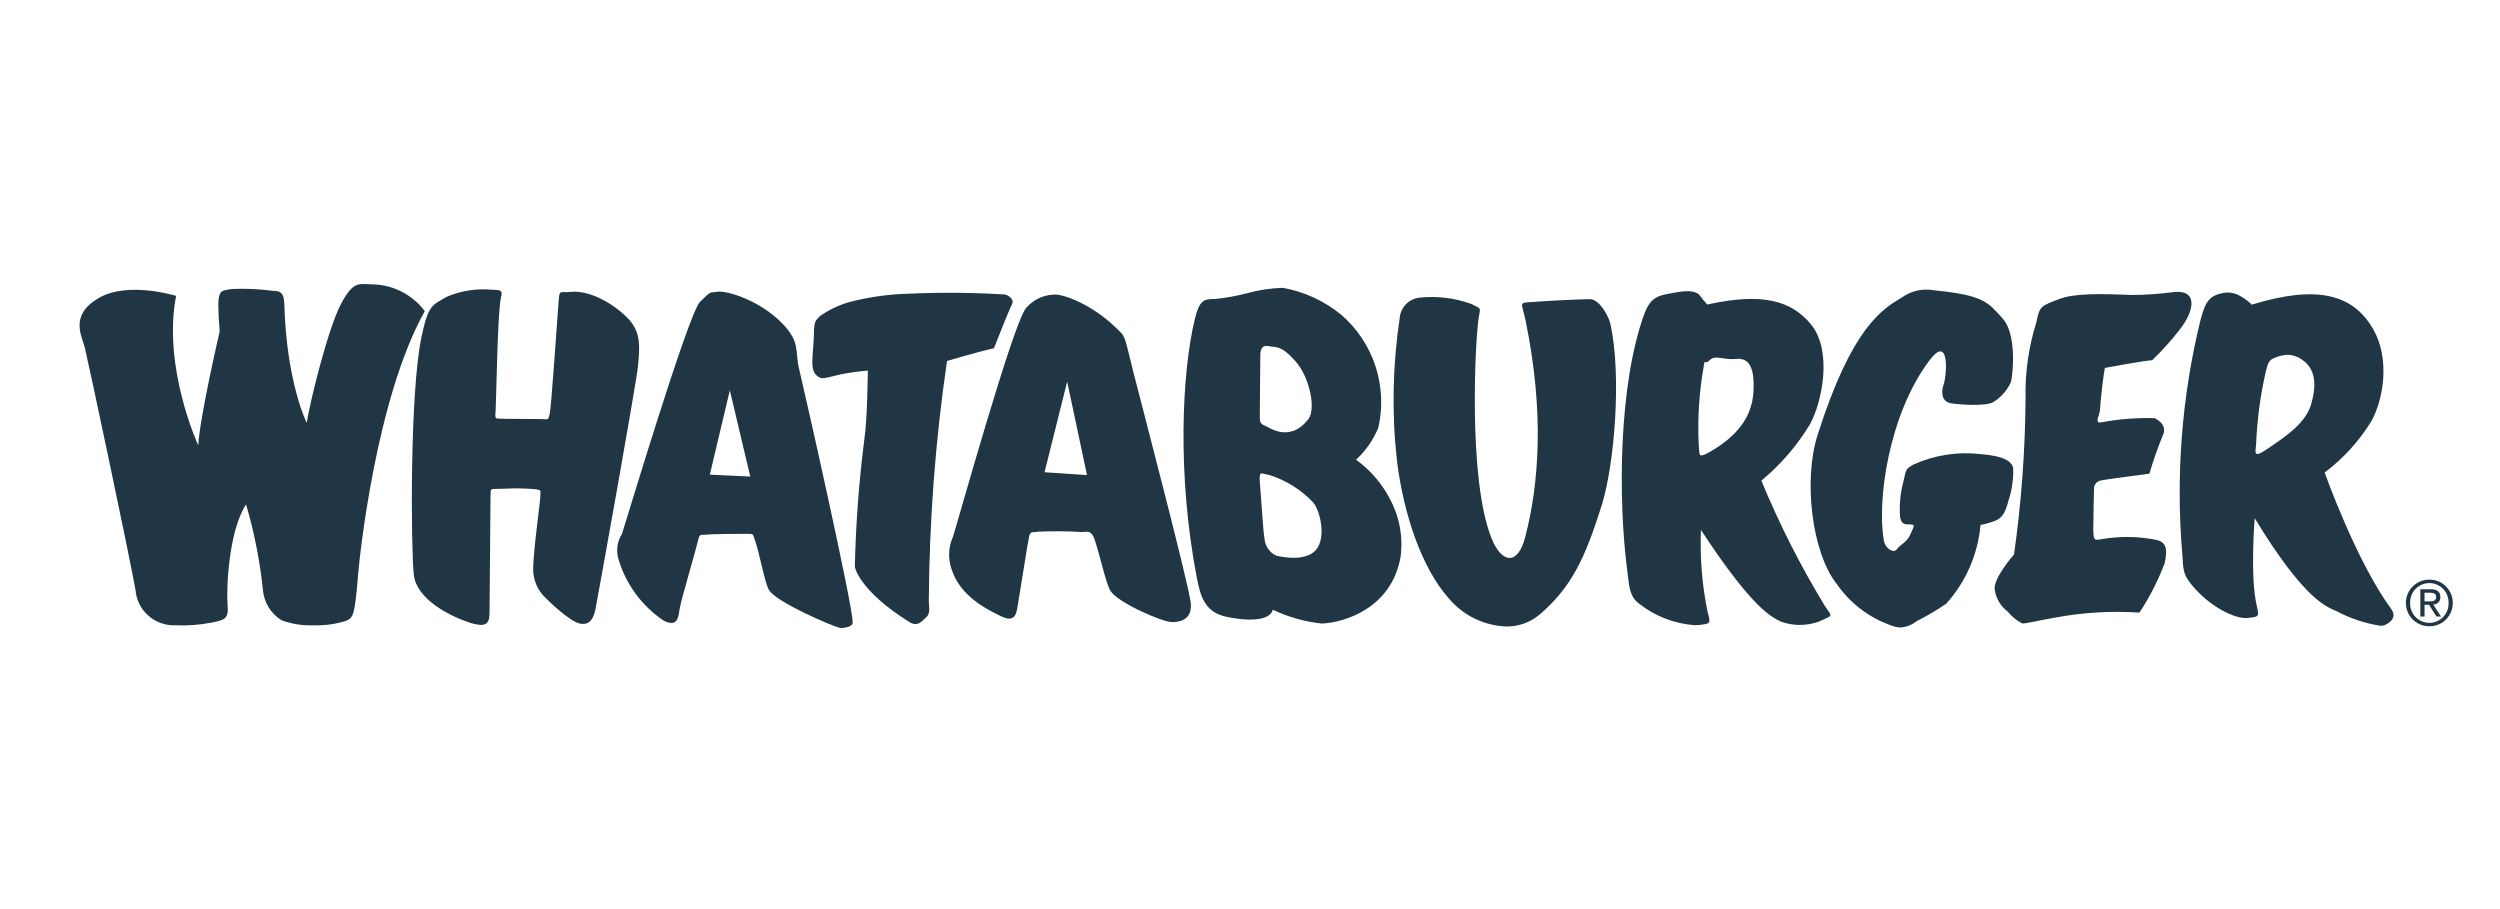 <svg xmlns="http://www.w3.org/2000/svg" width="220" height="80" viewBox="0 0 220 80" fill="none"><g clip-path="url(#clip0_128_356)"><mask id="mask0_128_356" style="mask-type:luminance" maskUnits="userSpaceOnUse" x="0" y="0" width="220" height="80"><path d="M0 0H220V80H0V0Z" fill="white"></path></mask><g mask="url(#mask0_128_356)"><path d="M73.925 55.261C73.173 55.078 68.288 52.973 67.672 51.924C67.289 51.279 66.83 48.633 66.453 47.599C66.226 46.978 66.361 46.986 65.781 46.979C65.396 46.979 62.781 46.979 62.207 47.047C61.68 47.107 61.565 46.912 61.43 47.556C61.295 48.2 59.967 52.695 59.83 53.468C59.693 54.241 59.687 55.268 58.404 54.615C56.515 53.35 55.12 51.473 54.454 49.299C54.323 48.917 54.28 48.511 54.329 48.11C54.377 47.709 54.515 47.324 54.733 46.984C54.996 46.211 60.564 27.584 61.605 26.56C62.646 25.536 62.385 25.794 63.157 25.672C63.929 25.55 66.815 26.402 68.804 28.423C70.463 30.113 69.939 30.882 70.315 32.429C70.691 33.976 75.048 53.255 75.036 54.765C75.036 55.244 74.071 55.265 73.936 55.265L73.925 55.261ZM62.465 41.77L66.025 41.937L64.225 34.348L62.465 41.77ZM166.358 55.017C164.436 54.328 162.779 53.052 161.621 51.37C159.455 48.647 158.687 42.278 159.928 38.343C162.975 28.708 165.692 27.185 167.375 26.17C167.782 25.881 168.243 25.676 168.731 25.57C169.219 25.463 169.724 25.456 170.214 25.549C174.592 25.973 174.973 26.622 176.249 28.049C177.525 29.476 177.108 33.081 176.975 33.595C176.646 34.335 176.102 34.959 175.414 35.386C174.765 35.767 172.449 35.618 171.676 35.486C170.903 35.354 170.776 34.579 171.046 33.809C171.316 33.039 171.601 29.301 169.775 31.735C166.211 36.485 165.163 44.061 165.775 47.547C165.912 48.318 166.666 48.714 166.928 48.329C167.19 47.944 167.836 47.692 168.099 47.051C168.362 46.41 168.621 46.151 168.107 46.151C167.593 46.151 167.333 46.143 167.207 45.5C167.127 44.461 167.224 43.416 167.492 42.409C167.757 41.252 167.685 41.275 168.404 40.871C170.249 40.04 172.285 39.726 174.295 39.963C176.26 40.112 177.04 40.563 177.163 41.203C177.192 42.164 177.052 43.123 176.75 44.035C176.484 45.063 176.222 45.577 175.577 45.828C175.157 45.987 174.725 46.112 174.286 46.202C174.056 48.779 172.994 51.212 171.261 53.133C170.433 53.699 169.569 54.208 168.673 54.657C168.267 54.985 167.771 55.181 167.251 55.218C166.943 55.207 166.641 55.138 166.358 55.017ZM127.472 52.628C125.152 50.028 123.542 45.378 122.938 40.609C122.465 36.408 122.545 32.164 123.174 27.985C123.209 27.538 123.395 27.118 123.703 26.792C124.01 26.467 124.42 26.257 124.864 26.197C126.431 26.026 128.015 26.215 129.497 26.752C130.346 27.217 130.297 26.999 130.133 27.915C129.842 29.482 129.133 42.084 131.256 47.376C132.139 49.576 133.564 49.798 134.217 47.276C135.417 42.649 135.93 36.384 134.252 28.211C133.879 26.404 133.492 26.691 135.298 26.545C136.066 26.483 139.161 26.319 139.936 26.327C140.711 26.335 141.546 27.735 141.721 28.533C142.714 33.05 142.08 40.884 140.94 44.499C139.484 49.125 138.293 51.692 135.448 54.113C134.629 54.789 133.594 55.149 132.532 55.129C131.56 55.091 130.607 54.849 129.735 54.418C128.863 53.987 128.091 53.376 127.471 52.627L127.472 52.628ZM211.719 53.051C211.72 52.781 211.774 52.513 211.879 52.264C211.983 52.015 212.136 51.789 212.328 51.599C212.521 51.409 212.749 51.259 212.999 51.158C213.25 51.056 213.518 51.006 213.788 51.008C214.058 51.006 214.325 51.057 214.575 51.159C214.824 51.261 215.051 51.411 215.242 51.601C215.433 51.791 215.585 52.017 215.689 52.266C215.792 52.514 215.845 52.782 215.845 53.051C215.848 53.322 215.796 53.591 215.694 53.842C215.591 54.093 215.44 54.32 215.248 54.512C215.057 54.704 214.829 54.856 214.578 54.958C214.328 55.061 214.059 55.113 213.788 55.111C213.516 55.114 213.246 55.062 212.994 54.959C212.742 54.857 212.513 54.705 212.32 54.513C212.127 54.32 211.975 54.092 211.871 53.84C211.768 53.588 211.716 53.318 211.718 53.046L211.719 53.051ZM212.094 53.051C212.085 53.279 212.122 53.506 212.203 53.72C212.284 53.933 212.407 54.128 212.566 54.292C212.724 54.457 212.914 54.587 213.124 54.677C213.334 54.766 213.56 54.811 213.788 54.811C214.016 54.81 214.24 54.763 214.449 54.674C214.658 54.584 214.847 54.453 215.004 54.289C215.161 54.125 215.284 53.93 215.364 53.718C215.445 53.505 215.481 53.278 215.472 53.051C215.479 52.825 215.441 52.601 215.359 52.39C215.278 52.179 215.155 51.987 214.998 51.825C214.841 51.662 214.653 51.533 214.445 51.445C214.237 51.357 214.014 51.311 213.788 51.311C213.562 51.31 213.338 51.355 213.129 51.442C212.92 51.529 212.731 51.657 212.573 51.819C212.415 51.981 212.291 52.173 212.209 52.384C212.126 52.595 212.087 52.82 212.093 53.046L212.094 53.051ZM205.658 53.805C204.887 53.415 202.987 53.118 198.414 45.605C198.414 45.605 197.997 50.672 198.577 53.229C198.821 54.301 198.826 54.263 197.794 54.381C196.762 54.499 194.454 53.451 192.794 51.375C192.103 50.51 192.133 50.104 192.045 48.793C191.453 41.885 191.99 34.928 193.635 28.193C194.094 26.465 194.427 26.011 195.719 25.763C196.221 25.696 196.731 25.802 197.165 26.063C197.529 26.265 197.863 26.517 198.157 26.811C203.839 25.057 207.057 25.856 208.84 28.964C210.34 31.581 209.748 35.112 208.698 37.036C207.621 38.799 206.221 40.342 204.57 41.583C204.57 41.583 207.332 49.383 210.423 53.583C210.806 54.099 210.671 54.613 209.897 54.994C209.767 55.05 209.626 55.075 209.485 55.069C208.148 54.863 206.854 54.435 205.657 53.804L205.658 53.805ZM200.25 31.456C199.558 31.679 199.571 32.119 199.405 32.626C198.927 34.711 198.638 36.835 198.543 38.972C198.515 39.754 198.159 40.459 199.598 39.455C200.598 38.755 202.836 37.422 203.367 35.621C203.987 33.521 203.588 32.308 202.532 31.621C202.175 31.37 201.751 31.231 201.314 31.221C200.949 31.24 200.589 31.32 200.25 31.456ZM24.784 54.588C24.312 54.299 23.916 53.901 23.629 53.428C23.341 52.955 23.172 52.42 23.133 51.868C22.866 49.334 22.37 46.83 21.652 44.385C20.081 46.818 19.91 51.971 20.029 53.26C20.148 54.549 19.674 54.56 18.598 54.794C17.537 54.996 16.455 55.074 15.376 55.024C14.51 55.046 13.669 54.734 13.026 54.153C12.383 53.572 11.989 52.767 11.923 51.903C11.268 48.303 7.841 32.156 7.467 30.608C7.219 29.575 6.073 27.762 8.667 26.237C11.261 24.712 15.496 26.037 15.496 26.037C14.282 32.337 17.444 39.189 17.444 39.189C17.596 36.615 19.333 29.159 19.333 29.159C19.016 25.211 19.308 25.659 20.399 25.431C21.601 25.379 22.806 25.433 23.999 25.592C24.645 25.597 24.991 25.721 25.02 26.759C25.22 33.718 26.993 37.212 26.993 37.212C27.266 35.412 28.865 28.852 30.046 26.673C31.116 24.694 31.605 25.011 32.635 25.02C33.556 25.016 34.464 25.227 35.289 25.637C36.113 26.046 36.83 26.643 37.382 27.38C33.064 35.074 31.619 49.226 31.516 50.518C31.228 54.118 31.096 54.378 30.451 54.632C29.554 54.92 28.615 55.053 27.674 55.026C26.691 55.07 25.709 54.921 24.783 54.587L24.784 54.588ZM144.279 53.154C143.379 52.505 143.379 51.614 143.209 50.311C142.363 43.863 142.449 33.818 144.69 27.653C145.301 25.971 146.122 25.989 147.413 25.743C148.704 25.497 149.345 25.664 149.599 26.019C149.795 26.292 150.008 26.552 150.238 26.798C155.138 25.712 157.668 26.477 159.37 28.548C161.281 30.886 160.341 35.385 159.292 37.312C158.154 39.205 156.703 40.89 154.999 42.296C156.57 46.101 158.434 49.778 160.572 53.296C161.272 54.364 161.372 54.072 160.049 54.707C158.976 55.09 157.803 55.09 156.73 54.707C155.962 54.316 154.324 53.721 149.682 46.63C149.584 49.051 149.781 51.474 150.266 53.848C150.573 54.907 150.513 54.882 149.481 55.002C149.37 55.014 149.258 55.02 149.146 55.02C147.375 54.891 145.681 54.242 144.278 53.153L144.279 53.154ZM149.934 32.205C149.524 34.498 149.374 36.831 149.486 39.158C149.61 39.932 149.324 40.407 150.386 39.811C152.812 38.446 154.149 36.75 154.296 34.561C154.443 32.372 153.934 31.466 152.775 31.586C152.4 31.618 152.022 31.601 151.651 31.534C151.143 31.457 150.776 31.379 150.456 31.695C150.219 31.926 150.118 31.895 150.065 31.862C150.047 31.851 150.034 31.84 150.024 31.84C150 31.838 149.985 31.905 149.933 32.204L149.934 32.205ZM41.143 54.728C39.602 54.198 36.652 52.756 36.412 50.564C36.172 48.372 36.032 34.588 37.106 29.571C37.706 26.79 38.031 26.871 39.325 26.112C40.607 25.57 42.005 25.361 43.389 25.503C44.162 25.509 44.224 25.64 44.089 26.155C43.782 27.337 43.663 35.555 43.618 36.067C43.545 36.913 43.594 36.819 43.999 36.843C44.442 36.873 47.22 36.859 47.605 36.877C48.282 36.905 48.25 37.007 48.383 36.366C48.516 35.725 48.96 29.157 49.106 27.226C49.219 25.695 49.16 25.702 49.648 25.71C49.815 25.715 49.982 25.708 50.148 25.689C52.07 25.466 54.385 27.015 55.405 28.18C56.425 29.345 56.288 30.636 56.147 32.18C56.006 33.724 52.534 52.97 52.399 53.613C52.264 54.256 51.999 55.026 51.099 54.889C50.199 54.752 48.368 52.989 47.858 52.463C47.386 51.963 47.076 51.333 46.969 50.654C46.721 49.754 47.539 44.346 47.545 43.7C47.551 43.054 47.678 43.188 47.164 43.055C46.257 42.974 45.346 42.958 44.436 43.005C44.011 43.014 43.675 43.025 43.557 43.025C43.173 43.025 43.18 43.025 43.165 43.664C43.154 44.179 43.087 52.939 43.079 53.972C43.072 54.653 42.899 54.994 42.335 54.994C41.926 54.967 41.524 54.877 41.142 54.727L41.143 54.728ZM80.016 54.735C75.499 51.896 75.225 49.865 75.225 49.865C75.309 46.12 75.588 42.381 76.062 38.665C76.334 36.865 76.37 32.612 76.37 32.612C73.406 32.844 72.63 33.48 72.115 33.219C71.6 32.958 71.476 32.442 71.483 31.797C71.49 31.152 71.627 30.126 71.632 29.221C71.637 28.316 71.773 28.192 72.161 27.809C72.986 27.234 73.905 26.806 74.877 26.545C76.546 26.124 78.256 25.889 79.977 25.845C82.81 25.717 85.647 25.741 88.477 25.918C88.477 25.918 89.343 26.218 89.047 26.793C88.732 27.412 87.469 30.645 87.469 30.645C86.156 30.932 83.336 31.767 83.336 31.767C82.314 38.759 81.779 45.814 81.736 52.881C81.736 53.269 81.895 53.941 81.563 54.266C81.2 54.622 80.924 54.921 80.556 54.921C80.362 54.911 80.174 54.846 80.015 54.734L80.016 54.735ZM177.954 54.86C177.46 54.604 177.024 54.249 176.673 53.817C176.364 53.585 176.105 53.295 175.909 52.962C175.713 52.629 175.585 52.26 175.532 51.878C175.411 50.846 177.232 48.799 177.232 48.799C177.881 44.235 178.22 39.632 178.248 35.022C178.201 32.755 178.525 30.495 179.209 28.333C179.478 26.92 179.609 26.92 181.286 26.289C182.963 25.658 186.7 25.949 187.603 25.958C188.767 25.951 189.929 25.875 191.083 25.729C193.406 25.363 193.245 27.229 191.73 29.116C191.01 30.031 190.228 30.896 189.39 31.705C188.873 31.698 185.227 32.377 185.227 32.377C185.094 33.022 184.815 35.465 184.81 35.977C184.805 36.489 184.254 37.291 184.896 37.169C186.447 36.877 188.025 36.752 189.602 36.797C189.735 36.868 190.82 37.356 190.302 38.375C189.861 39.456 189.476 40.56 189.148 41.681C188.373 41.806 185.376 42.164 184.86 42.289C184.717 42.318 184.586 42.388 184.482 42.49C184.378 42.592 184.306 42.722 184.275 42.864C184.275 42.864 184.199 46.279 184.209 46.664C184.232 47.597 184.327 47.548 184.975 47.442C186.511 47.179 188.081 47.192 189.612 47.481C190.629 47.651 190.766 48.264 190.497 49.55C189.917 51.081 189.17 52.544 188.27 53.911C185.793 53.746 183.305 53.892 180.864 54.347C179.38 54.606 178.337 54.863 178.027 54.863C178.002 54.866 177.977 54.864 177.953 54.859L177.954 54.86ZM112.006 53.66C111.74 54.685 109.681 54.672 107.879 54.267C106.077 53.862 105.66 52.584 105.331 50.897C103.582 41.882 103.994 32.863 105.14 28.097C105.54 26.427 105.93 26.297 106.955 26.31C107.887 26.21 108.811 26.043 109.719 25.81C110.753 25.521 111.818 25.36 112.891 25.329C114.775 25.669 116.541 26.482 118.025 27.692C119.421 28.897 120.462 30.46 121.038 32.212C121.613 33.964 121.701 35.84 121.292 37.638C120.854 38.71 120.185 39.671 119.333 40.455C120.984 41.653 122.228 43.328 122.899 45.255C123.296 46.459 123.418 47.737 123.254 48.995C122.44 53.627 118.183 54.75 116.505 54.862C116.434 54.862 116.361 54.869 116.287 54.869C114.8 54.706 113.351 54.295 112 53.654L112.006 53.66ZM110.934 43.313C111.01 44.213 111.162 46.826 111.287 47.47C111.318 47.775 111.428 48.067 111.607 48.317C111.786 48.566 112.026 48.765 112.305 48.893C112.819 49.029 114.876 49.433 115.789 48.411C116.702 47.389 116.236 45.065 115.566 44.22C114.509 43.103 113.187 42.272 111.722 41.805C111.396 41.756 111.18 41.662 111.045 41.662C110.8 41.656 110.821 41.946 110.932 43.308L110.934 43.313ZM110.907 31.364L110.864 36.514C110.86 37.028 110.858 37.289 111.241 37.422C111.624 37.555 113.45 39.05 115.141 36.875C115.815 36.007 115.267 33.205 113.991 31.775C112.715 30.345 112.327 30.601 111.685 30.466C111.61 30.45 111.532 30.441 111.455 30.44C111.012 30.437 110.91 30.8 110.905 31.359L110.907 31.364ZM103.107 54.743C102.296 54.736 98.366 53.043 97.719 51.992C97.319 51.344 96.75 48.692 96.312 47.44C96.064 46.74 95.739 46.771 95.406 46.803C95.333 46.81 95.26 46.817 95.188 46.817C93.914 46.742 92.636 46.731 91.361 46.786C90.82 46.91 90.686 46.648 90.545 47.295C90.404 47.942 89.736 52.31 89.594 53.082C89.452 53.854 89.443 54.882 88.094 54.23C86.745 53.578 84.448 52.419 83.723 50.038C83.414 49.121 83.462 48.121 83.859 47.238C84.136 46.467 89.237 28.09 90.328 27.07C90.623 26.732 90.984 26.456 91.388 26.26C91.793 26.064 92.232 25.951 92.681 25.929C93.481 25.809 96.081 26.784 98.171 28.808C99.107 29.718 98.871 29.299 99.754 32.815C100.143 34.365 104.661 51.582 104.79 53.083C104.913 54.488 103.929 54.745 103.124 54.745L103.107 54.743ZM91.919 41.556L95.655 41.807L93.911 33.582L91.919 41.556ZM214.409 54.256L213.755 53.224H213.361V54.256H212.988V51.856H213.916C214.486 51.856 214.753 52.084 214.753 52.542C214.758 52.627 214.745 52.712 214.716 52.792C214.686 52.873 214.641 52.946 214.581 53.007C214.522 53.069 214.451 53.117 214.372 53.15C214.293 53.182 214.208 53.199 214.123 53.197L214.81 54.255L214.409 54.256ZM213.359 52.923H213.749C214.079 52.923 214.38 52.907 214.38 52.529C214.38 52.21 214.105 52.161 213.853 52.161H213.359V52.923ZM189.602 36.799C189.568 36.78 189.597 36.79 189.732 36.824C189.689 36.813 189.645 36.805 189.6 36.799H189.602Z" fill="#203645"></path></g></g><defs><clipPath id="clip0_128_356"><rect width="220" height="80" fill="white"></rect></clipPath></defs></svg>